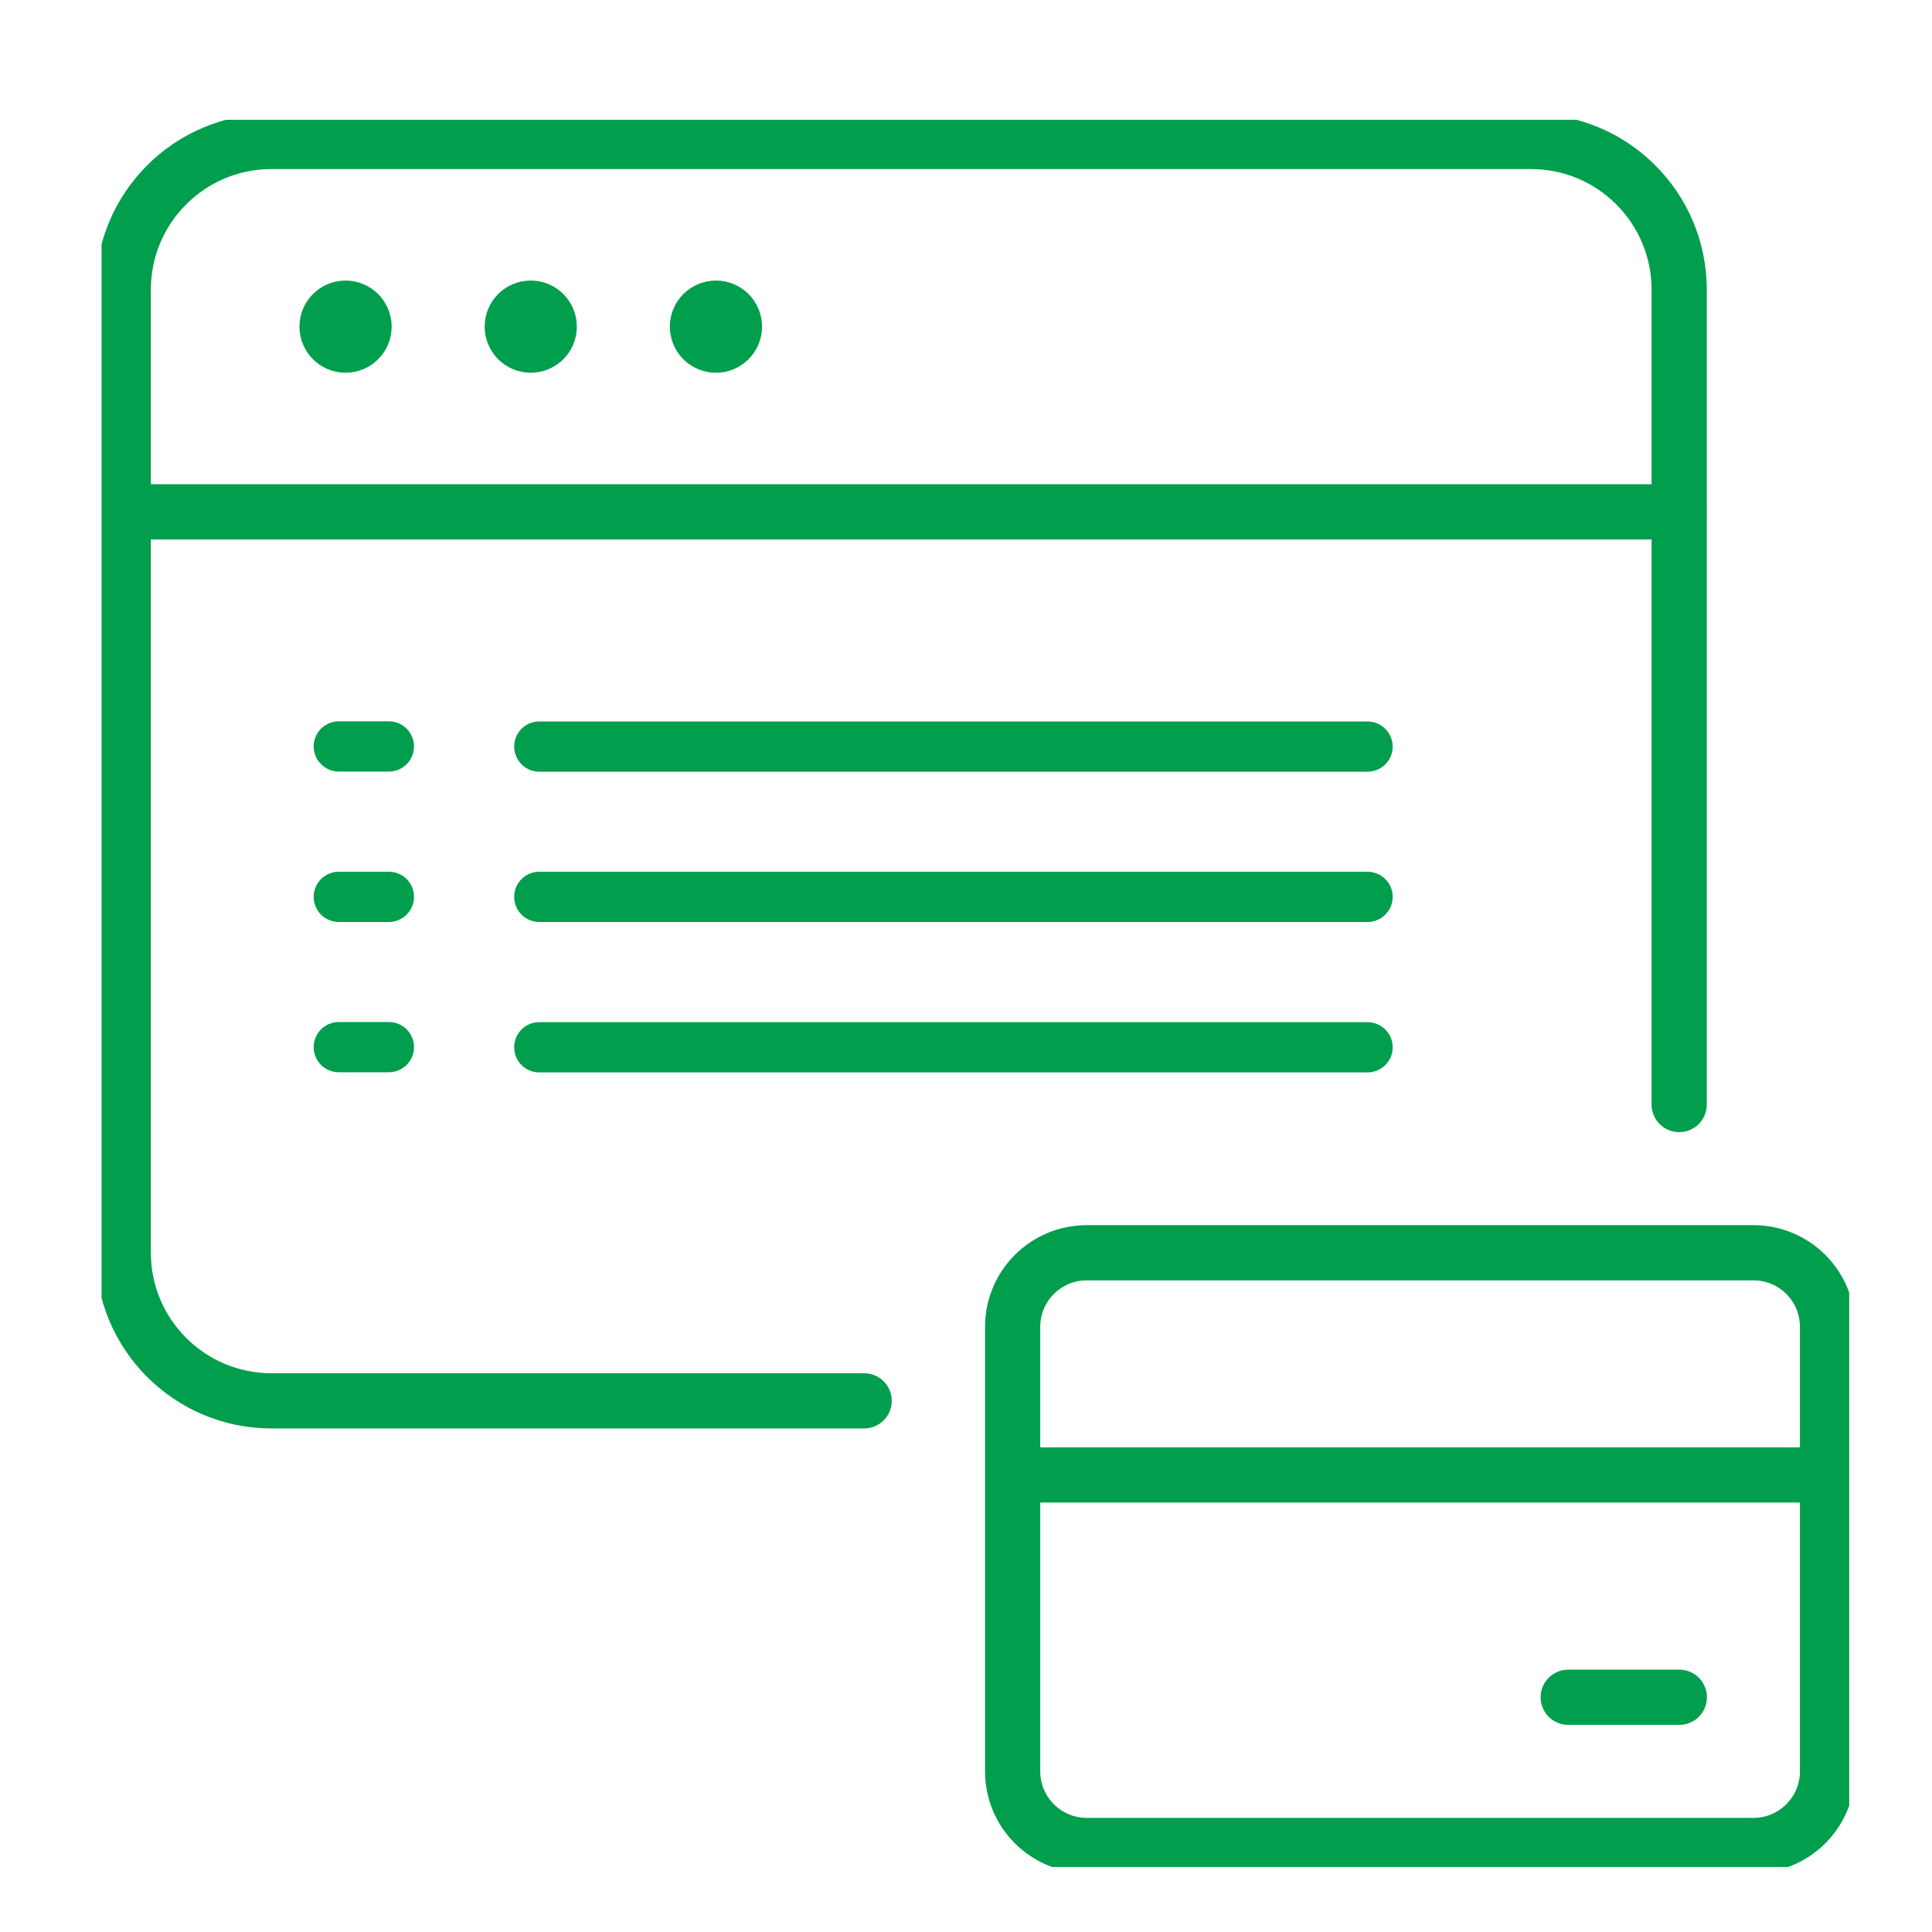 <?xml version="1.0" encoding="utf-8"?>
<!-- Generator: Adobe Illustrator 24.1.3, SVG Export Plug-In . SVG Version: 6.00 Build 0)  -->
<svg version="1.1" id="Calque_1" xmlns="http://www.w3.org/2000/svg" xmlns:xlink="http://www.w3.org/1999/xlink" x="0px" y="0px"
	 viewBox="0 0 140 140" style="enable-background:new 0 0 140 140;" xml:space="preserve">
<style type="text/css">
	.st0{clip-path:url(#SVGID_2_);fill:none;stroke:#009E4D;stroke-width:4;stroke-linecap:round;stroke-linejoin:round;}
	.st1{clip-path:url(#SVGID_2_);fill:#009E4D;}
	.st2{clip-path:url(#SVGID_4_);fill:none;stroke:#DDDDDD;stroke-width:4;stroke-linecap:round;stroke-linejoin:round;}
	.st3{clip-path:url(#SVGID_4_);fill:#DDDDDD;}
</style>
<g>
	<defs>
		<rect id="SVGID_1_" x="7.36" y="8.68" width="126.64" height="126.61"/>
	</defs>
	<clipPath id="SVGID_2_">
		<use xlink:href="#SVGID_1_"  style="overflow:visible;"/>
	</clipPath>
	<path class="st0" d="M51.88,22.33c0.74,0,1.34,0.6,1.34,1.34s-0.6,1.34-1.34,1.34c-0.74,0-1.34-0.6-1.34-1.34
		S51.14,22.33,51.88,22.33 M38.46,22.33c0.74,0,1.34,0.6,1.34,1.34s-0.6,1.34-1.34,1.34c-0.74,0-1.34-0.6-1.34-1.34
		S37.72,22.33,38.46,22.33 M25.04,22.33c0.74,0,1.34,0.6,1.34,1.34s-0.6,1.34-1.34,1.34s-1.34-0.6-1.34-1.34S24.3,22.33,25.04,22.33
		 M8.96,37.09h112.73 M62.62,101.51H19.67c-5.93,0-10.74-4.81-10.74-10.74V20.99c0-5.93,4.81-10.74,10.74-10.74h91.27
		c5.93,0,10.74,4.81,10.74,10.74v59.05 M113.64,122.99h8.05 M132.43,106.88H73.38 M127.06,90.78c2.97,0,5.37,2.4,5.37,5.37v32.21
		c0,2.96-2.4,5.37-5.37,5.37H78.75c-2.96,0-5.37-2.4-5.37-5.37V96.15c0-2.97,2.4-5.37,5.37-5.37H127.06z"/>
	<path class="st1" d="M99.09,52.28H39.08c-1.01,0-1.82,0.81-1.82,1.82c0,1,0.81,1.82,1.82,1.82h60.02c1,0,1.82-0.81,1.82-1.82
		C100.91,53.09,100.1,52.28,99.09,52.28"/>
	<path class="st1" d="M24.55,55.91h3.63c1,0,1.82-0.81,1.82-1.82c0-1-0.81-1.82-1.82-1.82h-3.63c-1,0-1.82,0.81-1.82,1.82
		C22.73,55.09,23.55,55.91,24.55,55.91"/>
	<path class="st1" d="M99.09,63.17H39.08c-1.01,0-1.82,0.81-1.82,1.82s0.81,1.82,1.82,1.82h60.02c1,0,1.82-0.81,1.82-1.82
		S100.1,63.17,99.09,63.17"/>
	<path class="st1" d="M24.55,66.81h3.63c1,0,1.82-0.81,1.82-1.82s-0.81-1.82-1.82-1.82h-3.63c-1,0-1.82,0.81-1.82,1.82
		S23.55,66.81,24.55,66.81"/>
	<path class="st1" d="M99.09,74.07H39.08c-1.01,0-1.82,0.81-1.82,1.82s0.81,1.82,1.82,1.82h60.02c1,0,1.82-0.81,1.82-1.82
		S100.1,74.07,99.09,74.07"/>
	<path class="st1" d="M24.55,77.7h3.63c1,0,1.82-0.81,1.82-1.82s-0.81-1.82-1.82-1.82h-3.63c-1,0-1.82,0.81-1.82,1.82
		S23.55,77.7,24.55,77.7"/>
</g>
</svg>
